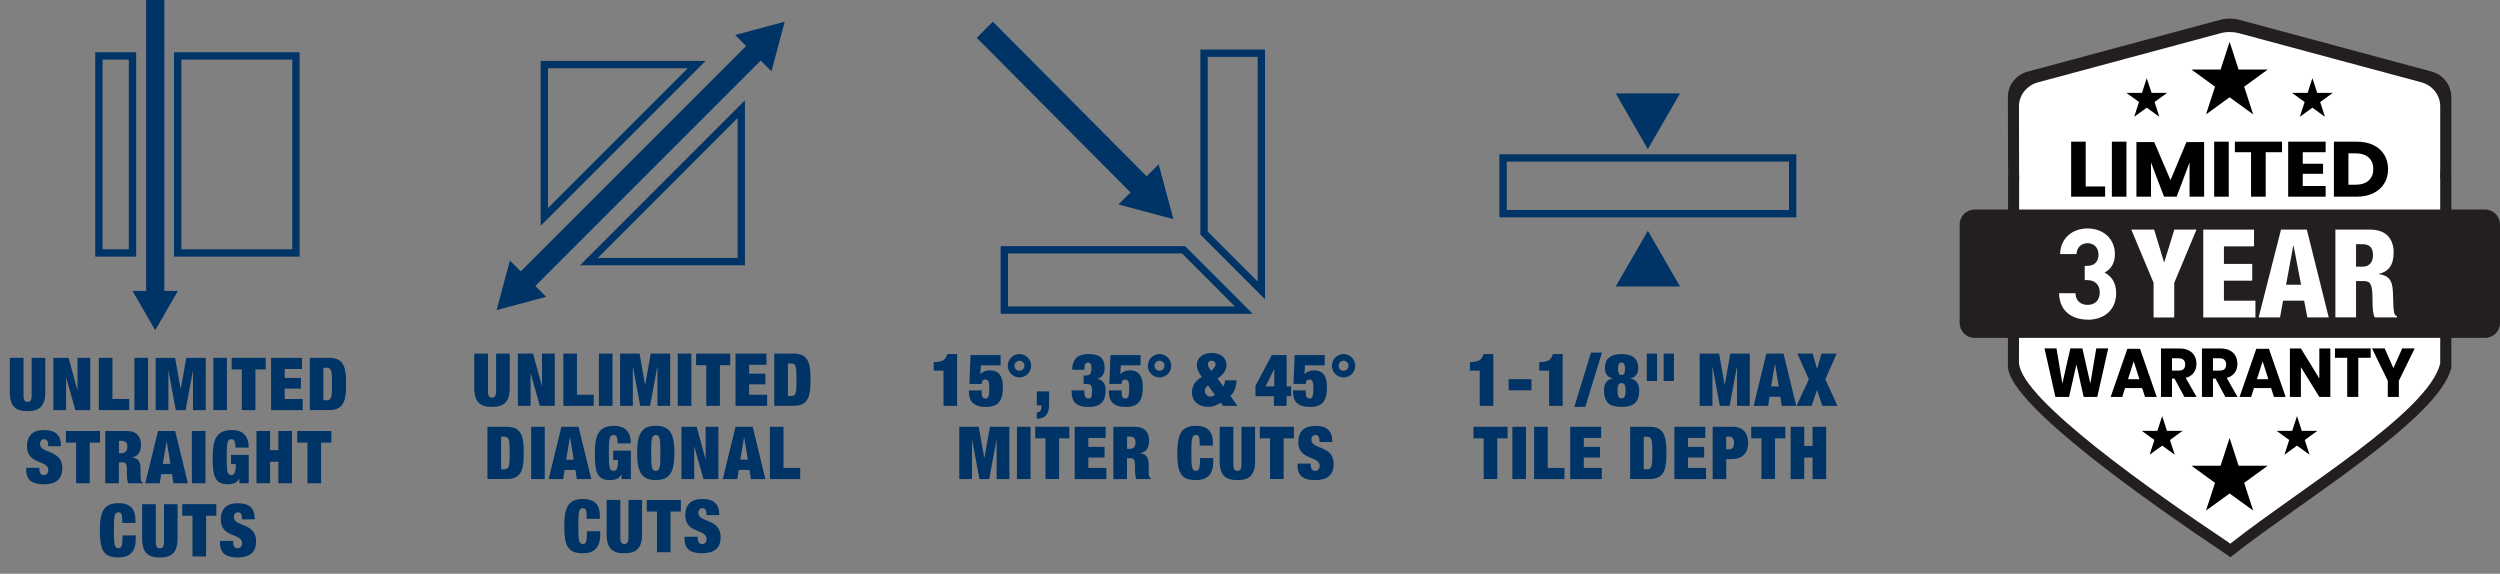 <?xml version="1.0" encoding="UTF-8"?><svg id="a" xmlns="http://www.w3.org/2000/svg" width="435.74" height="100" xmlns:xlink="http://www.w3.org/1999/xlink" viewBox="0 0 435.74 100"><rect x="0" y="0" width="435.74" height="100" fill="#808080" stroke="none"/><defs><clipPath id="b"><rect x="341.56" y="3.24" width="94.18" height="93.87" fill="none"/></clipPath><clipPath id="c"><rect x="341.56" y="3.24" width="94.18" height="93.87" fill="none"/></clipPath><clipPath id="d"><rect x="341.56" y="3.24" width="94.18" height="93.87" fill="none"/></clipPath><clipPath id="e"><rect x="341.56" y="3.24" width="94.18" height="93.87" fill="none"/></clipPath></defs><g clip-path="url(#b)"><path d="M427.25,16.88c0-2.05-1.41-3.87-3.44-4.41l-13.66-3.68-2.31-.62-17.55-4.72c-.53-.14-1.1-.21-1.67-.21s-1.14.07-1.67.22l-33.52,9.02c-2.02.54-3.46,2.33-3.46,4.39l.02,11.19c0,.7.01,1.41.03,2.11l-.02-.02-.03,33.88s.02.02.02.03c.52,6.66,24.56,23.55,38.35,32.76l.39.31.39-.3c12.36-9.74,36.07-23.91,38.14-32.76V30.15h-.03c.02-.71.03-1.41.03-2.11v-11.16Z" fill="#231f20"/><path d="M425.32,18.54c0-1.95-1.34-3.67-3.27-4.19l-12.98-3.49-2.19-.59-16.67-4.49c-.51-.13-1.04-.2-1.59-.2s-1.08.07-1.59.21l-31.84,8.57c-1.92.52-3.29,2.22-3.29,4.17l.02,10.63c0,.67,0,1.34.03,2.01l-.02-.02-.03,32.19s.02.02.02.02c.5,6.33,23.33,22.37,36.43,31.12l.37.29.37-.29c11.75-9.25,34.26-22.71,36.23-31.13V31.15h-.03c.02-.67.03-1.34.03-2.01v-10.6Z" fill="#fff"/><path d="M433.13,58.89h-88.96c-1.44,0-2.61-1.17-2.61-2.61v-17.15c0-1.44,1.17-2.61,2.61-2.61h88.96c1.44,0,2.61,1.17,2.61,2.61v17.15c0,1.44-1.17,2.61-2.61,2.61" fill="#231f20"/></g><polygon points="360.63 69.18 361.91 63.53 363.17 69.18 365.55 69.18 367.45 60.73 365.37 60.73 364.34 66.85 362.95 60.73 360.85 60.73 359.46 66.85 358.44 60.73 356.35 60.73 358.25 69.18 360.63 69.18"/><path d="M371.9,62.98l.99,3.11h-1.99l1-3.11ZM370.4,67.64h2.97l.5,1.54h2.04l-2.91-8.38h-2.21l-2.91,8.38h2.02l.49-1.54Z"/><g clip-path="url(#c)"><path d="M378.57,62.45h1.19c.37,0,.65.1.83.29.19.19.28.45.28.79s-.09.61-.27.79c-.18.18-.46.27-.84.27h-1.19v-2.14ZM378.57,65.99h.44l1.72,3.19h2.12l-1.89-3.32c.61-.16,1.07-.45,1.39-.88.32-.43.48-.95.48-1.56,0-.52-.11-.98-.33-1.38-.22-.4-.54-.72-.98-.95-.43-.23-.97-.35-1.59-.35h-3.28v8.44h1.92v-3.19Z"/><path d="M385.71,62.45h1.19c.37,0,.65.1.83.29.19.19.28.45.28.79s-.09.61-.27.79c-.18.18-.46.27-.84.27h-1.19v-2.14ZM385.71,65.99h.44l1.72,3.19h2.12l-1.89-3.32c.61-.16,1.07-.45,1.39-.88.32-.43.48-.95.48-1.56,0-.52-.11-.98-.33-1.38-.22-.4-.54-.72-.98-.95-.43-.23-.97-.35-1.59-.35h-3.28v8.44h1.92v-3.19Z"/></g><path d="M394.37,62.98l.99,3.11h-1.99l1-3.11ZM392.87,67.64h2.97l.5,1.54h2.04l-2.91-8.38h-2.21l-2.91,8.38h2.02l.49-1.54Z"/><polygon points="401.04 63.99 404.25 69.18 406.17 69.18 406.17 60.74 404.25 60.74 404.25 65.97 401.04 60.74 399.12 60.74 399.12 69.18 401.04 69.18 401.04 63.99"/><polygon points="409.11 69.18 411.04 69.18 411.04 62.36 413.2 62.36 413.2 60.73 406.98 60.73 406.98 62.36 409.11 62.36 409.11 69.18"/><polygon points="416.18 69.18 418.11 69.18 418.11 66.37 420.87 60.73 418.69 60.73 417.16 64.17 415.64 60.73 413.44 60.73 416.18 66.37 416.18 69.18"/><polygon points="366.91 32.5 363.53 32.5 363.53 24.69 360.99 24.69 360.99 34.28 366.91 34.28 366.91 32.5"/><rect x="368.09" y="24.69" width="2.54" height="9.59"/><polygon points="372.37 34.28 374.91 34.28 374.91 28.31 377.18 34.28 379.38 34.28 381.63 28.32 381.63 34.28 384.17 34.28 384.17 24.76 381.09 24.76 378.31 31.39 375.47 24.76 372.37 24.76 372.37 34.28"/><rect x="385.92" y="24.69" width="2.54" height="9.59"/><polygon points="389.53 26.53 392.35 26.53 392.35 34.28 394.9 34.28 394.9 26.53 397.75 26.53 397.75 24.69 389.53 24.69 389.53 26.53"/><polygon points="405.35 32.42 401.36 32.42 401.36 30.29 404.9 30.29 404.9 28.54 401.36 28.54 401.36 26.53 405.35 26.53 405.35 24.69 398.82 24.69 398.82 34.28 405.35 34.28 405.35 32.42"/><g clip-path="url(#d)"><path d="M409.32,26.72h1.2c.99,0,1.76.24,2.31.72.55.48.82,1.15.82,2.02s-.27,1.54-.82,2.02c-.55.48-1.32.72-2.31.72h-1.2v-5.48ZM406.79,34.28h3.96c1.12,0,2.09-.2,2.92-.61.83-.41,1.46-.97,1.9-1.7.44-.73.66-1.56.66-2.5s-.22-1.77-.66-2.5c-.44-.72-1.07-1.28-1.89-1.68-.82-.4-1.8-.6-2.93-.6h-3.96v9.59Z"/></g><polygon points="384.5 19.94 388.61 16.95 392.72 19.94 391.15 15.11 395.26 12.12 390.18 12.12 388.61 7.29 387.04 12.12 381.96 12.12 386.07 15.11 384.5 19.94"/><polygon points="371.98 20.36 374.17 18.77 376.36 20.36 375.53 17.78 377.72 16.19 375.01 16.19 374.17 13.62 373.34 16.19 370.63 16.19 372.82 17.78 371.98 20.36"/><polygon points="400.85 20.36 403.04 18.77 405.23 20.36 404.4 17.78 406.59 16.19 403.88 16.19 403.04 13.62 402.21 16.19 399.5 16.19 401.69 17.78 400.85 20.36"/><polygon points="375.36 49.3 371.48 40.02 375.46 40.02 377.18 45.7 377.22 45.7 378.98 40.02 382.84 40.02 378.96 49.3 378.96 55.33 375.36 55.33 375.36 49.3" fill="#fff"/><polygon points="384.02 40.02 392.87 40.02 392.87 42.94 387.62 42.94 387.62 46 392.55 46 392.55 48.92 387.62 48.92 387.62 52.41 393.11 52.41 393.11 55.33 384.02 55.33 384.02 40.02" fill="#fff"/><path d="M399.75,42.81h-.04l-1.26,6.82h2.62l-1.31-6.82ZM397.57,40.02h4.5l3.82,15.3h-3.73l-.56-2.92h-3.67l-.53,2.92h-3.73l3.9-15.3Z" fill="#fff"/><g clip-path="url(#e)"><path d="M410.65,46.48h1.11c1.46,0,1.84-1.1,1.84-1.99,0-1.16-.43-1.93-1.86-1.93h-1.09v3.92ZM407.04,40.02h6.05c3.06,0,4.11,1.89,4.11,3.99,0,2.23-.9,3.32-2.57,3.73v.04c2.29.32,2.42,1.76,2.47,3.81.06,3.02.17,3.32.69,3.54v.19h-3.88c-.28-.51-.39-1.37-.39-3.11,0-2.66-.36-3.22-1.5-3.22h-1.37v6.32h-3.6v-15.3Z" fill="#fff"/></g><polygon points="384.5 88.99 388.61 86.01 392.72 88.99 391.15 84.16 395.26 81.17 390.18 81.17 388.61 76.34 387.04 81.17 381.96 81.17 386.07 84.16 384.5 88.99"/><polygon points="398.17 79.26 400.36 77.67 402.55 79.26 401.71 76.69 403.9 75.1 401.19 75.1 400.36 72.52 399.52 75.1 396.81 75.1 399 76.69 398.17 79.26"/><polygon points="374.67 79.26 376.86 77.67 379.05 79.26 378.21 76.69 380.4 75.1 377.7 75.1 376.86 72.52 376.02 75.1 373.31 75.1 375.5 76.69 374.67 79.26"/><path d="M363.87,55.71c-2.55,0-4.94-1.34-4.98-4.61h2.85c.04,1.41,1.01,2.04,2.13,2.04,1.23,0,2.11-.77,2.11-2.17,0-1.3-.79-2.15-2.2-2.15h-.42v-2.48h.42c1.38,0,1.98-.86,1.98-1.95,0-1.32-.88-2-1.91-2s-1.87.7-1.93,1.89h-2.85c.07-2.79,2.15-4.46,4.79-4.46,2.77,0,4.76,1.84,4.76,4.48,0,1.69-.77,2.66-1.8,3.21,1.12.59,2.02,1.67,2.02,3.56,0,3.12-2.28,4.66-4.96,4.66Z" fill="#fff"/><rect x="30.97" y="9.75" width="20.61" height="34.34" fill="none" stroke="#036" stroke-miterlimit="10" stroke-width="1.28"/><rect x="17.24" y="9.75" width="5.85" height="34.34" fill="none" stroke="#036" stroke-miterlimit="10" stroke-width="1.28"/><rect x="25.47" width="3.17" height="51.87" fill="#036"/><polygon points="31.01 50.71 27.05 57.56 23.1 50.71 31.01 50.71" fill="#036"/><rect x="-.72" y="62.37" width="63.46" height="37.63" fill="none"/><path d="M4.1,62.37v6.57c0,.88.27,1.11.71,1.11s.71-.23.71-1.11v-6.57h2.37v5.97c0,2.55-1.1,3.32-3.09,3.32s-3.09-.77-3.09-3.32v-5.97h2.37Z" fill="#036"/><path d="M9.3,62.37h2.65l1.53,5.61h.03v-5.61h2.22v9.11h-2.6l-1.58-5.63h-.03v5.63h-2.22v-9.11Z" fill="#036"/><path d="M17.23,62.37h2.37v7.17h2.92v1.94h-5.29v-9.11Z" fill="#036"/><path d="M23.43,62.37h2.37v9.11h-2.37v-9.11Z" fill="#036"/><path d="M27.13,62.37h3.39l.96,5.4h.03l.96-5.4h3.39v9.11h-2.22v-6.79h-.03l-1.26,6.79h-1.71l-1.26-6.79h-.03v6.79h-2.22v-9.11Z" fill="#036"/><path d="M37.18,62.37h2.37v9.11h-2.37v-9.11Z" fill="#036"/><path d="M42.16,64.39h-1.79v-2.02h5.94v2.02h-1.79v7.09h-2.37v-7.09Z" fill="#036"/><path d="M47.24,62.37h5.4v1.94h-3.02v1.56h2.83v1.86h-2.83v1.81h3.14v1.94h-5.51v-9.11Z" fill="#036"/><path d="M54,62.37h3.44c2.74,0,2.88,2.17,2.88,4.55s-.14,4.55-2.88,4.55h-3.44v-9.11ZM56.37,69.77h.47c.92,0,1.03-.38,1.03-2.84s-.12-2.84-1.03-2.84h-.47v5.69Z" fill="#036"/><path d="M8.4,77.75v-.22c0-.54-.22-.98-.68-.98-.51,0-.74.4-.74.8,0,1.8,3.88.92,3.88,4.25,0,1.94-1.14,2.81-3.23,2.81-1.96,0-3.06-.68-3.06-2.56v-.32h2.3v.22c0,.78.32,1.06.78,1.06.48,0,.77-.38.77-.88,0-1.8-3.72-.91-3.72-4.13,0-1.84.98-2.84,2.98-2.84s2.95.85,2.95,2.81h-2.22Z" fill="#036"/><path d="M13.28,77.14h-1.79v-2.02h5.94v2.02h-1.79v7.09h-2.37v-7.09Z" fill="#036"/><path d="M18.36,75.12h3.71c1.81,0,2.5,1.02,2.5,2.42,0,1.21-.47,2-1.56,2.17v.03c1.15.1,1.49.83,1.49,2.04v.78c0,.47,0,1.08.11,1.26.06.1.11.2.27.28v.13h-2.53c-.23-.48-.23-1.35-.23-1.74v-.61c0-1.03-.2-1.3-.78-1.3h-.62v3.65h-2.37v-9.11ZM20.73,78.98h.47c.68,0,1-.43,1-1.08,0-.74-.29-1.06-1.01-1.06h-.46v2.14Z" fill="#036"/><path d="M27.55,75.12h2.98l2.22,9.11h-2.53l-.24-1.59h-1.89l-.24,1.59h-2.53l2.22-9.11ZM29.06,76.99h-.03l-.65,3.86h1.33l-.65-3.86Z" fill="#036"/><path d="M33.44,75.12h2.37v9.11h-2.37v-9.11Z" fill="#036"/><path d="M40.29,79.28h3.06v4.95h-1.61l-.05-.8h-.03c-.32.78-1.16.98-1.96.98-2.41,0-2.63-1.72-2.63-4.73s.59-4.73,3.39-4.73c1.68,0,2.88.85,2.88,3.06h-2.3c0-.46-.04-.82-.13-1.06-.09-.25-.27-.4-.55-.4-.78,0-.85.66-.85,3.13s.08,3.12.8,3.12c.5,0,.79-.32.8-1.91h-.84v-1.61Z" fill="#036"/><path d="M44.7,75.12h2.37v3.34h1.45v-3.34h2.37v9.11h-2.37v-3.75h-1.45v3.75h-2.37v-9.11Z" fill="#036"/><path d="M53.6,77.14h-1.79v-2.02h5.94v2.02h-1.79v7.09h-2.37v-7.09Z" fill="#036"/><path d="M21.3,90.64c0-1.03-.19-1.34-.65-1.34-.73,0-.8.66-.8,3.13s.08,3.12.8,3.12c.59,0,.71-.51.71-2.23h2.3v.68c0,2.55-1.49,3.16-3.01,3.16-2.67,0-3.25-1.34-3.25-4.73s.79-4.73,3.25-4.73c2.14,0,2.95,1.12,2.95,2.88v.57h-2.3v-.51Z" fill="#036"/><path d="M27.16,87.88v6.57c0,.88.27,1.11.71,1.11s.71-.23.71-1.11v-6.57h2.37v5.97c0,2.55-1.1,3.32-3.09,3.32s-3.09-.77-3.09-3.32v-5.97h2.37Z" fill="#036"/><path d="M33.56,89.89h-1.79v-2.02h5.94v2.02h-1.79v7.09h-2.37v-7.09Z" fill="#036"/><path d="M42.18,90.5v-.22c0-.54-.22-.98-.68-.98-.51,0-.74.4-.74.8,0,1.8,3.88.92,3.88,4.25,0,1.94-1.14,2.81-3.23,2.81-1.96,0-3.06-.68-3.06-2.56v-.32h2.3v.22c0,.78.32,1.06.78,1.06.48,0,.77-.38.77-.88,0-1.8-3.72-.91-3.72-4.13,0-1.84.98-2.84,2.98-2.84s2.95.85,2.95,2.81h-2.22Z" fill="#036"/><rect x="261.98" y="27.53" width="50.47" height="9.71" fill="none" stroke="#036" stroke-miterlimit="10" stroke-width="1.28"/><polygon points="292.82 16.28 287.21 25.99 281.61 16.28 292.82 16.28" fill="#036"/><polygon points="281.61 49.93 287.22 40.23 292.82 49.93 281.61 49.93" fill="#036"/><rect x="255.49" y="61.64" width="64.74" height="37.63" fill="none"/><path d="M257.91,70.74v-6.15h-1.71v-1.48c1.45-.01,2.07-.31,2.37-1.4h1.71v9.03h-2.37Z" fill="#036"/><path d="M262.95,66.09h3.98v1.94h-3.98v-1.94Z" fill="#036"/><path d="M270,70.74v-6.15h-1.71v-1.48c1.45-.01,2.07-.31,2.37-1.4h1.71v9.03h-2.37Z" fill="#036"/><path d="M277.3,61.46h1.91l-2.9,9.46h-1.91l2.9-9.46Z" fill="#036"/><path d="M279.55,68.06c0-1.1.51-1.95,1.51-2.08v-.03c-1.06-.26-1.34-1.03-1.34-1.82,0-1.44.82-2.42,2.91-2.42s2.91.98,2.91,2.42c0,.79-.28,1.57-1.34,1.82v.03c1.08.19,1.51,1.07,1.51,2.08,0,2.23-1.14,2.86-3.07,2.86s-3.07-.62-3.07-2.86ZM282.63,69.44c.43,0,.7-.27.7-1.34s-.27-1.33-.7-1.33-.7.27-.7,1.33.27,1.34.7,1.34ZM282.63,65.37c.33,0,.61-.2.61-1.1s-.28-1.08-.61-1.08-.61.2-.61,1.08.28,1.1.61,1.1Z" fill="#036"/><path d="M287.03,61.63h1.79v4.77h-1.79v-4.77ZM289.97,61.63h1.79v4.77h-1.79v-4.77Z" fill="#036"/><path d="M296.25,61.63h3.39l.96,5.4h.03l.96-5.4h3.39v9.11h-2.22v-6.79h-.03l-1.26,6.79h-1.71l-1.26-6.79h-.03v6.79h-2.22v-9.11Z" fill="#036"/><path d="M307.88,61.63h2.98l2.22,9.11h-2.53l-.24-1.59h-1.89l-.24,1.59h-2.53l2.22-9.11ZM309.38,63.5h-.03l-.65,3.86h1.33l-.65-3.86Z" fill="#036"/><path d="M313.29,61.63h2.65l.75,2.64h.03l.75-2.64h2.65l-1.98,4.49,2.13,4.62h-2.65l-.91-2.74h-.03l-.91,2.74h-2.65l2.16-4.62-2-4.49Z" fill="#036"/><path d="M258.61,76.4h-1.79v-2.02h5.94v2.02h-1.79v7.09h-2.37v-7.09Z" fill="#036"/><path d="M263.6,74.39h2.37v9.11h-2.37v-9.11Z" fill="#036"/><path d="M267.39,74.39h2.37v7.17h2.92v1.94h-5.29v-9.11Z" fill="#036"/><path d="M273.67,74.39h5.4v1.94h-3.02v1.56h2.83v1.86h-2.83v1.81h3.14v1.94h-5.51v-9.11Z" fill="#036"/><path d="M284.13,74.39h3.44c2.74,0,2.88,2.17,2.88,4.55s-.14,4.55-2.88,4.55h-3.44v-9.11ZM286.5,81.79h.47c.92,0,1.03-.38,1.03-2.84s-.11-2.84-1.03-2.84h-.47v5.69Z" fill="#036"/><path d="M291.83,74.39h5.4v1.94h-3.02v1.56h2.83v1.86h-2.83v1.81h3.14v1.94h-5.51v-9.11Z" fill="#036"/><path d="M298.5,74.39h3.56c1.81,0,2.63,1.21,2.63,2.81,0,1.86-1.06,2.83-2.98,2.83h-.83v3.47h-2.37v-9.11ZM300.87,78.32h.45c.6,0,.92-.34.92-1.11s-.32-1.11-.92-1.11h-.45v2.22Z" fill="#036"/><path d="M307.02,76.4h-1.79v-2.02h5.94v2.02h-1.79v7.09h-2.37v-7.09Z" fill="#036"/><path d="M312.1,74.39h2.37v3.34h1.45v-3.34h2.37v9.11h-2.37v-3.75h-1.45v3.75h-2.37v-9.11Z" fill="#036"/><polygon points="121.43 11.26 94.87 37.82 94.87 11.26 121.43 11.26" fill="none" stroke="#036" stroke-miterlimit="10" stroke-width="1.28"/><polygon points="102.64 45.6 129.2 19.03 129.2 45.6 102.64 45.6" fill="none" stroke="#036" stroke-miterlimit="10" stroke-width="1.28"/><rect x="82.52" y="26.99" width="58.59" height="3.59" transform="translate(12.4 87.5) rotate(-45)" fill="#036"/><polygon points="88.87 45.41 86.56 54.05 95.19 51.73 88.87 45.41" fill="#036"/><rect x="80.24" y="61.64" width="63.46" height="37.63" fill="none"/><path d="M85.05,61.63v6.57c0,.88.27,1.11.71,1.11s.71-.23.71-1.11v-6.57h2.37v5.97c0,2.55-1.1,3.32-3.09,3.32s-3.09-.77-3.09-3.32v-5.97h2.37Z" fill="#036"/><path d="M90.26,61.63h2.65l1.53,5.61h.03v-5.61h2.22v9.11h-2.6l-1.58-5.63h-.03v5.63h-2.22v-9.11Z" fill="#036"/><path d="M98.19,61.63h2.37v7.17h2.92v1.94h-5.29v-9.11Z" fill="#036"/><path d="M104.39,61.63h2.37v9.11h-2.37v-9.11Z" fill="#036"/><path d="M108.08,61.63h3.39l.96,5.4h.03l.96-5.4h3.39v9.11h-2.22v-6.79h-.03l-1.26,6.79h-1.71l-1.26-6.79h-.03v6.79h-2.22v-9.11Z" fill="#036"/><path d="M118.13,61.63h2.37v9.11h-2.37v-9.11Z" fill="#036"/><path d="M123.12,63.65h-1.79v-2.02h5.94v2.02h-1.79v7.09h-2.37v-7.09Z" fill="#036"/><path d="M128.19,61.63h5.4v1.94h-3.02v1.56h2.83v1.86h-2.83v1.81h3.14v1.94h-5.51v-9.11Z" fill="#036"/><path d="M134.95,61.63h3.44c2.74,0,2.88,2.17,2.88,4.55s-.14,4.55-2.88,4.55h-3.44v-9.11ZM137.33,69.03h.47c.92,0,1.03-.38,1.03-2.84s-.11-2.84-1.03-2.84h-.47v5.69Z" fill="#036"/><path d="M84.96,74.39h3.44c2.74,0,2.88,2.17,2.88,4.55s-.14,4.55-2.88,4.55h-3.44v-9.11ZM87.34,81.79h.47c.92,0,1.03-.38,1.03-2.84s-.11-2.84-1.03-2.84h-.47v5.69Z" fill="#036"/><path d="M92.58,74.39h2.37v9.11h-2.37v-9.11Z" fill="#036"/><path d="M97.86,74.39h2.98l2.22,9.11h-2.53l-.24-1.59h-1.89l-.24,1.59h-2.53l2.22-9.11ZM99.36,76.25h-.03l-.65,3.87h1.33l-.65-3.87Z" fill="#036"/><path d="M106.9,78.55h3.06v4.95h-1.61l-.05-.8h-.03c-.32.78-1.16.98-1.96.98-2.41,0-2.63-1.72-2.63-4.73s.59-4.73,3.39-4.73c1.68,0,2.88.86,2.88,3.06h-2.3c0-.46-.04-.82-.13-1.06-.09-.25-.27-.4-.55-.4-.78,0-.85.66-.85,3.13s.08,3.12.8,3.12c.5,0,.79-.32.8-1.91h-.84v-1.61Z" fill="#036"/><path d="M114.3,74.21c2.42,0,3.25,1.33,3.25,4.73s-.83,4.73-3.25,4.73-3.25-1.33-3.25-4.73.83-4.73,3.25-4.73ZM114.3,82.07c.73,0,.8-.66.8-3.12s-.08-3.13-.8-3.13-.8.66-.8,3.13.08,3.12.8,3.12Z" fill="#036"/><path d="M118.78,74.39h2.65l1.53,5.61h.03v-5.61h2.22v9.11h-2.6l-1.58-5.63h-.03v5.63h-2.22v-9.11Z" fill="#036"/><path d="M128.21,74.39h2.98l2.22,9.11h-2.53l-.24-1.59h-1.89l-.24,1.59h-2.53l2.22-9.11ZM129.71,76.25h-.03l-.65,3.87h1.33l-.65-3.87Z" fill="#036"/><path d="M134.19,74.39h2.37v7.17h2.92v1.94h-5.29v-9.11Z" fill="#036"/><path d="M102.25,89.91c0-1.03-.19-1.34-.65-1.34-.73,0-.8.66-.8,3.13s.08,3.12.8,3.12c.59,0,.71-.51.71-2.23h2.3v.68c0,2.55-1.49,3.16-3.01,3.16-2.67,0-3.25-1.34-3.25-4.73s.79-4.73,3.25-4.73c2.14,0,2.95,1.12,2.95,2.88v.57h-2.3v-.51Z" fill="#036"/><path d="M108.12,87.14v6.57c0,.88.27,1.11.71,1.11s.71-.23.71-1.11v-6.57h2.37v5.97c0,2.55-1.1,3.32-3.09,3.32s-3.09-.77-3.09-3.32v-5.97h2.37Z" fill="#036"/><path d="M114.52,89.16h-1.79v-2.02h5.94v2.02h-1.79v7.09h-2.37v-7.09Z" fill="#036"/><path d="M123.14,89.77v-.22c0-.54-.22-.98-.68-.98-.51,0-.74.4-.74.8,0,1.8,3.88.92,3.88,4.25,0,1.94-1.14,2.81-3.23,2.81-1.96,0-3.06-.68-3.06-2.56v-.32h2.3v.22c0,.78.32,1.06.78,1.06.48,0,.77-.38.77-.88,0-1.8-3.72-.91-3.72-4.13,0-1.84.98-2.84,2.98-2.84s2.95.86,2.95,2.81h-2.22Z" fill="#036"/><polygon points="134.46 12.42 136.77 3.78 128.13 6.1 134.46 12.42" fill="#036"/><polygon points="216.79 54.05 175.05 54.05 175.05 43.54 206.29 43.54 216.79 54.05" fill="none" stroke="#036" stroke-miterlimit="10" stroke-width="1.28"/><polygon points="219.85 9.27 219.85 50.62 209.86 40.62 209.86 9.27 219.85 9.27" fill="none" stroke="#036" stroke-miterlimit="10" stroke-width="1.28"/><polygon points="198.07 34.57 170.24 6.59 173.05 3.78 200.88 31.76 198.07 34.57" fill="#036"/><polygon points="201.95 28.63 204.52 38.2 194.94 35.64 201.95 28.63" fill="#036"/><rect x="162.12" y="61.64" width="75.23" height="37.63" fill="none"/><path d="M164.45,70.74v-6.15h-1.71v-1.48c1.45-.01,2.07-.31,2.37-1.4h1.71v9.03h-2.37Z" fill="#036"/><path d="M169.16,61.89h5.24v1.79h-3.43l-.1,1.52c.43-.41,1-.66,1.67-.66,1.45,0,2.26.94,2.26,2.87,0,2.35-.71,3.52-2.96,3.52-2.09,0-2.96-.96-2.96-2.59v-.29h2.22v.31c0,.85.24,1.1.65,1.1.46,0,.68-.2.68-1.94,0-1.01-.24-1.37-.68-1.37-.4,0-.65.23-.65.77h-2.14l.2-5.01Z" fill="#036"/><path d="M177.69,61.71c1.12,0,2.04.92,2.04,2.04s-.92,2.04-2.04,2.04-2.04-.92-2.04-2.04.92-2.04,2.04-2.04ZM177.69,64.62c.48,0,.87-.38.87-.87s-.38-.87-.87-.87-.87.38-.87.87.38.87.87.87Z" fill="#036"/><path d="M180.71,68.22h2.14v2.3c0,1.65-.64,2.45-2.14,2.47v-1.1c.61-.06.82-.4.82-1.07v-.15h-.82v-2.45Z" fill="#036"/><path d="M186.87,64.44c.03-.94.27-1.63.74-2.07.47-.45,1.17-.66,2.09-.66,2.22,0,2.84.91,2.84,2.5,0,.74-.32,1.58-1.26,1.8v.03c1.07.19,1.43,1.01,1.43,1.98,0,2.03-1,2.91-2.95,2.91-2.05,0-3-.7-3-2.88h2.22c0,.51.06.84.17,1.07s.28.33.54.33c.55,0,.65-.27.65-1.4,0-.89-.27-1.12-.87-1.12h-.6v-1.48h.34c.7,0,1.03-.23,1.03-1.28,0-.74-.19-.97-.6-.97-.46,0-.64.29-.64,1.25h-2.14Z" fill="#036"/><path d="M193.55,61.89h5.24v1.79h-3.43l-.1,1.52c.43-.41,1-.66,1.67-.66,1.45,0,2.26.94,2.26,2.87,0,2.35-.71,3.52-2.96,3.52-2.09,0-2.96-.96-2.96-2.59v-.29h2.22v.31c0,.85.24,1.1.65,1.1.46,0,.68-.2.68-1.94,0-1.01-.24-1.37-.68-1.37-.4,0-.65.23-.65.77h-2.14l.2-5.01Z" fill="#036"/><path d="M202.1,61.71c1.12,0,2.04.92,2.04,2.04s-.92,2.04-2.04,2.04-2.04-.92-2.04-2.04.92-2.04,2.04-2.04ZM202.1,64.62c.48,0,.87-.38.87-.87s-.38-.87-.87-.87-.87.38-.87.87.38.87.87.87Z" fill="#036"/><path d="M215.69,70.74h-2.53l-.4-.54c-.68.4-1.25.71-2.21.71-1.52,0-2.79-.85-2.79-2.56,0-1.05.55-2.02,1.71-2.64-.46-.62-.87-1.38-.87-2.07,0-1.26,1.02-2.12,2.58-2.12s2.6.85,2.6,2.12c0,.88-.59,1.7-1.58,2.33l1.03,1.39c.19-.31.28-.68.31-1.07h1.99c-.05,1.02-.34,2.02-1.07,2.73l1.22,1.71ZM210.55,67.18c-.37.28-.56.65-.56.92,0,.59.48,1.03.98,1.03.27,0,.6-.15.79-.31l-1.21-1.65ZM211.12,64.62c.56-.51.75-.85.75-1.12,0-.37-.28-.64-.68-.64s-.68.27-.68.64c0,.27.18.59.6,1.12Z" fill="#036"/><path d="M218.81,67.27l2.86-5.38h2.58v5.46h.79v1.71h-.79v1.68h-2.22v-1.68h-3.21v-1.79ZM222.1,67.35v-3.01h-.03l-1.48,3.01h1.5Z" fill="#036"/><path d="M225.65,61.89h5.24v1.79h-3.43l-.1,1.52c.43-.41,1-.66,1.67-.66,1.45,0,2.26.94,2.26,2.87,0,2.35-.71,3.52-2.96,3.52-2.09,0-2.96-.96-2.96-2.59v-.29h2.22v.31c0,.85.24,1.1.65,1.1.46,0,.68-.2.68-1.94,0-1.01-.24-1.37-.68-1.37-.4,0-.65.23-.65.77h-2.14l.2-5.01Z" fill="#036"/><path d="M234.18,61.71c1.12,0,2.04.92,2.04,2.04s-.92,2.04-2.04,2.04-2.04-.92-2.04-2.04.92-2.04,2.04-2.04ZM234.18,64.62c.48,0,.87-.38.87-.87s-.38-.87-.87-.87-.87.38-.87.87.38.87.87.87Z" fill="#036"/><path d="M167.2,74.39h3.39l.96,5.4h.03l.96-5.4h3.39v9.11h-2.22v-6.79h-.03l-1.26,6.79h-1.71l-1.26-6.79h-.03v6.79h-2.22v-9.11Z" fill="#036"/><path d="M177.25,74.39h2.37v9.11h-2.37v-9.11Z" fill="#036"/><path d="M182.23,76.4h-1.79v-2.02h5.94v2.02h-1.79v7.09h-2.37v-7.09Z" fill="#036"/><path d="M187.31,74.39h5.4v1.94h-3.02v1.56h2.83v1.86h-2.83v1.81h3.14v1.94h-5.51v-9.11Z" fill="#036"/><path d="M194.07,74.39h3.71c1.81,0,2.5,1.02,2.5,2.42,0,1.21-.47,2-1.56,2.17v.03c1.15.1,1.49.83,1.49,2.04v.78c0,.47,0,1.08.11,1.26.06.1.11.2.27.28v.13h-2.53c-.23-.48-.23-1.35-.23-1.73v-.61c0-1.03-.2-1.3-.78-1.3h-.62v3.65h-2.37v-9.11ZM196.44,78.24h.47c.68,0,1-.43,1-1.08,0-.74-.29-1.06-1.01-1.06h-.46v2.14Z" fill="#036"/><path d="M209.1,77.16c0-1.03-.19-1.34-.65-1.34-.73,0-.8.66-.8,3.13s.08,3.12.8,3.12c.59,0,.71-.51.71-2.23h2.3v.68c0,2.55-1.49,3.16-3.01,3.16-2.67,0-3.25-1.34-3.25-4.73s.79-4.73,3.25-4.73c2.14,0,2.95,1.12,2.95,2.88v.57h-2.3v-.51Z" fill="#036"/><path d="M214.97,74.39v6.57c0,.88.27,1.11.71,1.11s.71-.23.71-1.11v-6.57h2.37v5.97c0,2.55-1.1,3.32-3.09,3.32s-3.09-.77-3.09-3.32v-5.97h2.37Z" fill="#036"/><path d="M221.37,76.4h-1.79v-2.02h5.94v2.02h-1.79v7.09h-2.37v-7.09Z" fill="#036"/><path d="M229.99,77.02v-.22c0-.54-.22-.98-.68-.98-.51,0-.74.4-.74.8,0,1.8,3.88.92,3.88,4.25,0,1.94-1.14,2.81-3.23,2.81-1.96,0-3.06-.68-3.06-2.56v-.32h2.3v.22c0,.78.32,1.06.78,1.06.48,0,.77-.38.77-.88,0-1.8-3.72-.91-3.72-4.13,0-1.84.98-2.84,2.98-2.84s2.95.86,2.95,2.81h-2.22Z" fill="#036"/></svg>
